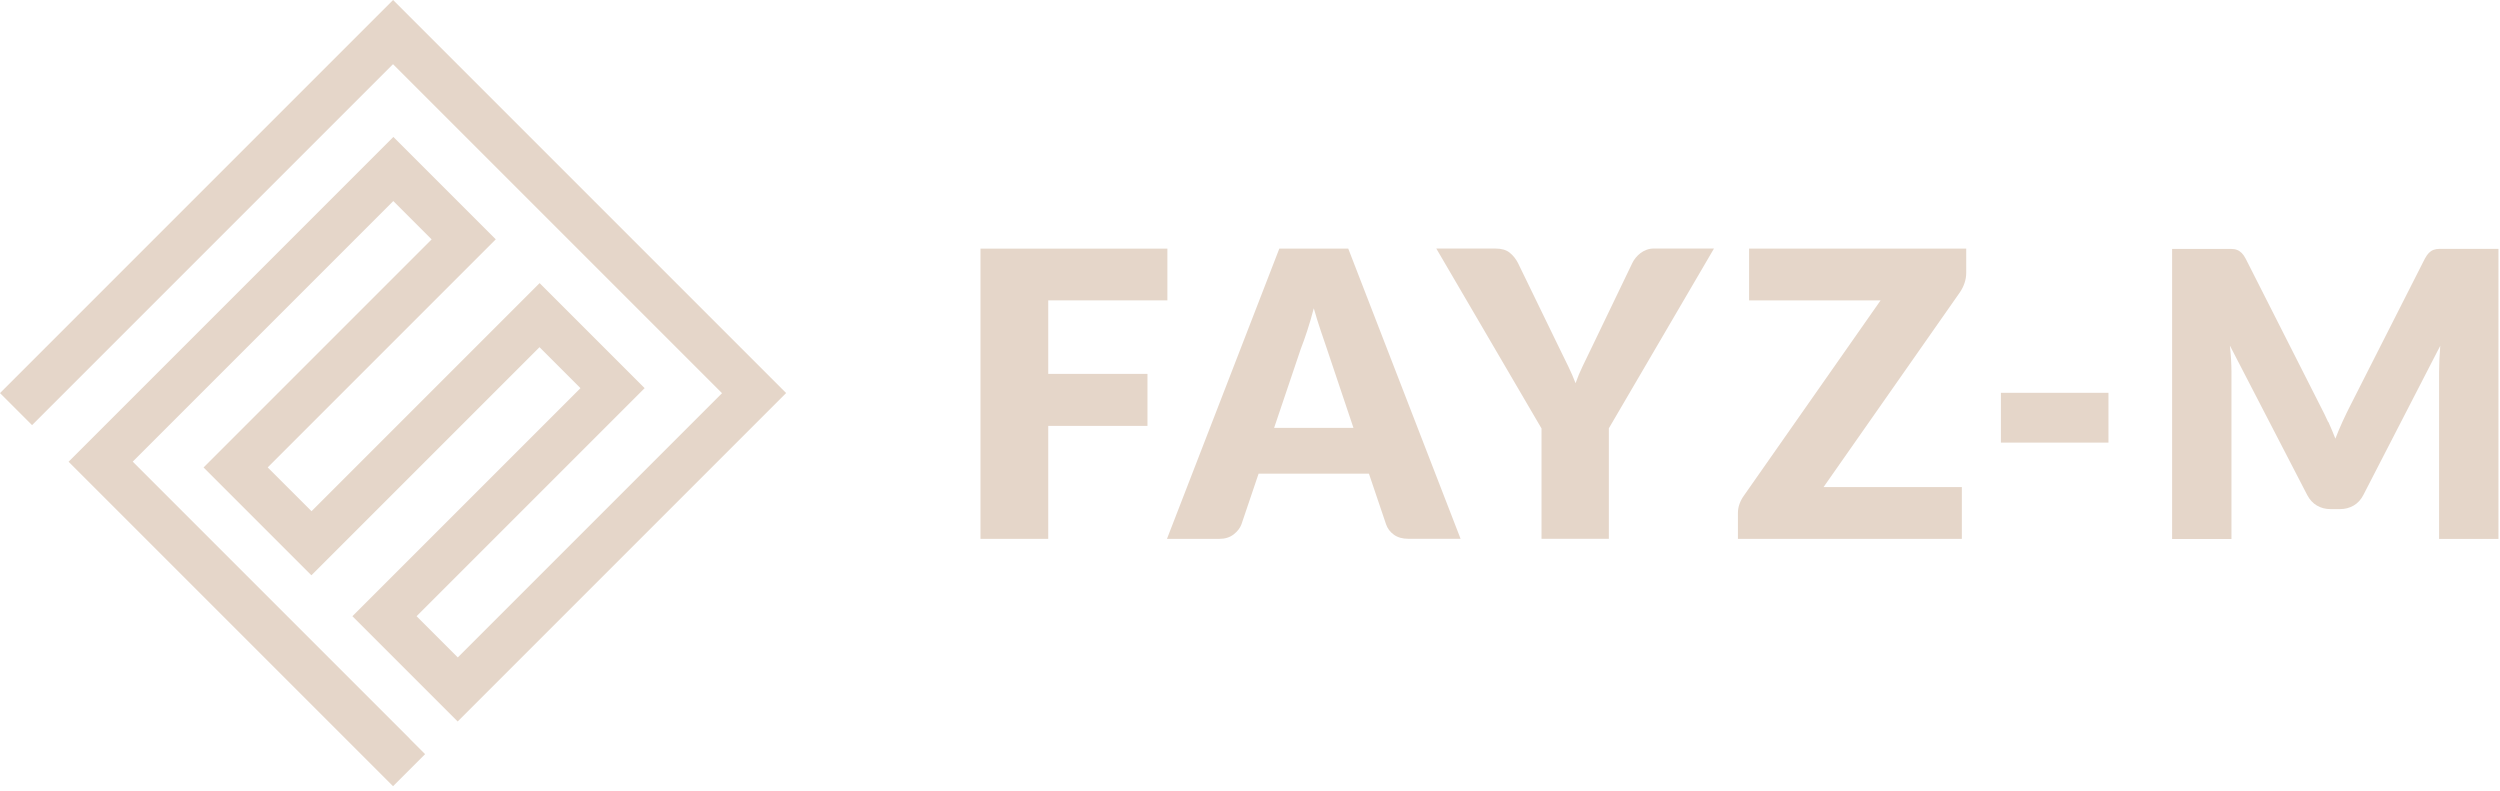 <svg xmlns="http://www.w3.org/2000/svg" fill="none" viewBox="0 0 487 154" height="154" width="487">
<path fill="#E5D6C9" d="M227.406 48.422V58.513H204.197V72.833H223.528V82.964H204.197V104.97H191V48.432H227.406V48.422Z"></path>
<path fill="#E5D6C9" d="M284.525 104.958H274.354C273.211 104.958 272.279 104.697 271.538 104.166C270.796 103.635 270.285 102.953 270.004 102.132L266.668 92.271H245.173L241.836 102.132C241.575 102.853 241.074 103.505 240.323 104.096C239.571 104.677 238.649 104.968 237.567 104.968H227.326L249.211 48.43H262.639L284.525 104.968V104.958ZM248.209 83.343H263.651L258.45 67.86C258.11 66.878 257.719 65.716 257.268 64.383C256.817 63.05 256.366 61.607 255.925 60.054C255.514 61.637 255.083 63.09 254.643 64.443C254.202 65.786 253.791 66.948 253.4 67.94L248.199 83.343H248.209Z"></path>
<path fill="#E5D6C9" d="M313.404 83.463V104.958H300.287V83.463L279.794 48.42H291.358C292.5 48.42 293.402 48.681 294.074 49.212C294.745 49.743 295.286 50.424 295.707 51.246L303.704 67.7C304.355 69.023 304.946 70.236 305.487 71.348C306.029 72.46 306.51 73.563 306.92 74.645C307.311 73.533 307.772 72.42 308.313 71.308C308.854 70.196 309.436 68.993 310.057 67.7L317.973 51.246C318.124 50.905 318.344 50.575 318.615 50.234C318.885 49.893 319.196 49.593 319.547 49.322C319.898 49.051 320.298 48.831 320.749 48.661C321.2 48.49 321.701 48.41 322.242 48.41H333.887L313.394 83.453L313.404 83.463Z"></path>
<path fill="#E5D6C9" d="M383.02 48.422V53.152C383.02 53.823 382.91 54.484 382.689 55.136C382.469 55.787 382.168 56.389 381.777 56.96L355.232 94.879H382.168V104.97H338.547V99.929C338.547 99.338 338.648 98.747 338.858 98.166C339.068 97.585 339.349 97.043 339.71 96.552L366.335 58.523H340.722V48.432H383.02V48.422Z"></path>
<path fill="#E5D6C9" d="M389.776 76.519H410.729V86.22H389.776V76.519Z"></path>
<path fill="#E5D6C9" d="M453.56 82.181C454.041 83.243 454.502 84.335 454.932 85.448C455.373 84.305 455.834 83.203 456.325 82.131C456.816 81.058 457.317 80.016 457.839 79.004L472.349 50.414C472.609 49.923 472.87 49.543 473.14 49.272C473.411 49.002 473.712 48.801 474.052 48.671C474.393 48.541 474.774 48.48 475.195 48.48H486.699V104.988H475.135V72.471C475.135 70.897 475.215 69.184 475.365 67.35L460.384 96.421C459.923 97.322 459.291 98.014 458.5 98.475C457.708 98.936 456.816 99.176 455.804 99.176H454.021C453.008 99.176 452.117 98.946 451.325 98.475C450.533 98.014 449.912 97.322 449.441 96.421L434.38 67.32C434.48 68.222 434.56 69.124 434.61 70.015C434.66 70.907 434.69 71.729 434.69 72.481V104.998H423.126V48.49H434.63C435.061 48.49 435.442 48.551 435.773 48.681C436.113 48.811 436.414 49.012 436.684 49.282C436.955 49.553 437.226 49.934 437.476 50.425L452.026 79.135C452.547 80.117 453.038 81.139 453.519 82.201L453.56 82.181Z"></path>
<path fill="#E5D6C9" d="M73.447 3.125L70.335 6.237L6.244 70.329L1.625 74.948L0 76.573L6.244 82.817L9.369 79.691L12.481 76.58L76.559 12.502L140.65 76.594L89.178 128.066L81.15 120.038L125.576 75.612L111.353 61.388L108.207 58.242L105.116 55.151L98.858 61.409L60.683 99.585L52.15 91.052L96.576 46.626L76.628 26.677L13.359 89.946L70.329 146.916L74.941 151.528L76.566 153.153L82.809 146.909L79.981 144.081C79.891 143.977 79.802 143.873 79.705 143.776L25.854 89.925L76.614 39.165L84.082 46.632L39.655 91.059L54.425 105.829L57.55 108.954L60.662 112.066L66.92 105.808L105.095 67.632L113.075 75.612L68.648 120.038L89.157 140.547L146.901 82.803L150.013 79.691L153.138 76.566L150.02 73.447L146.901 70.329L82.809 6.237L79.691 3.119L76.573 0L73.447 3.125Z"></path>
</svg>
